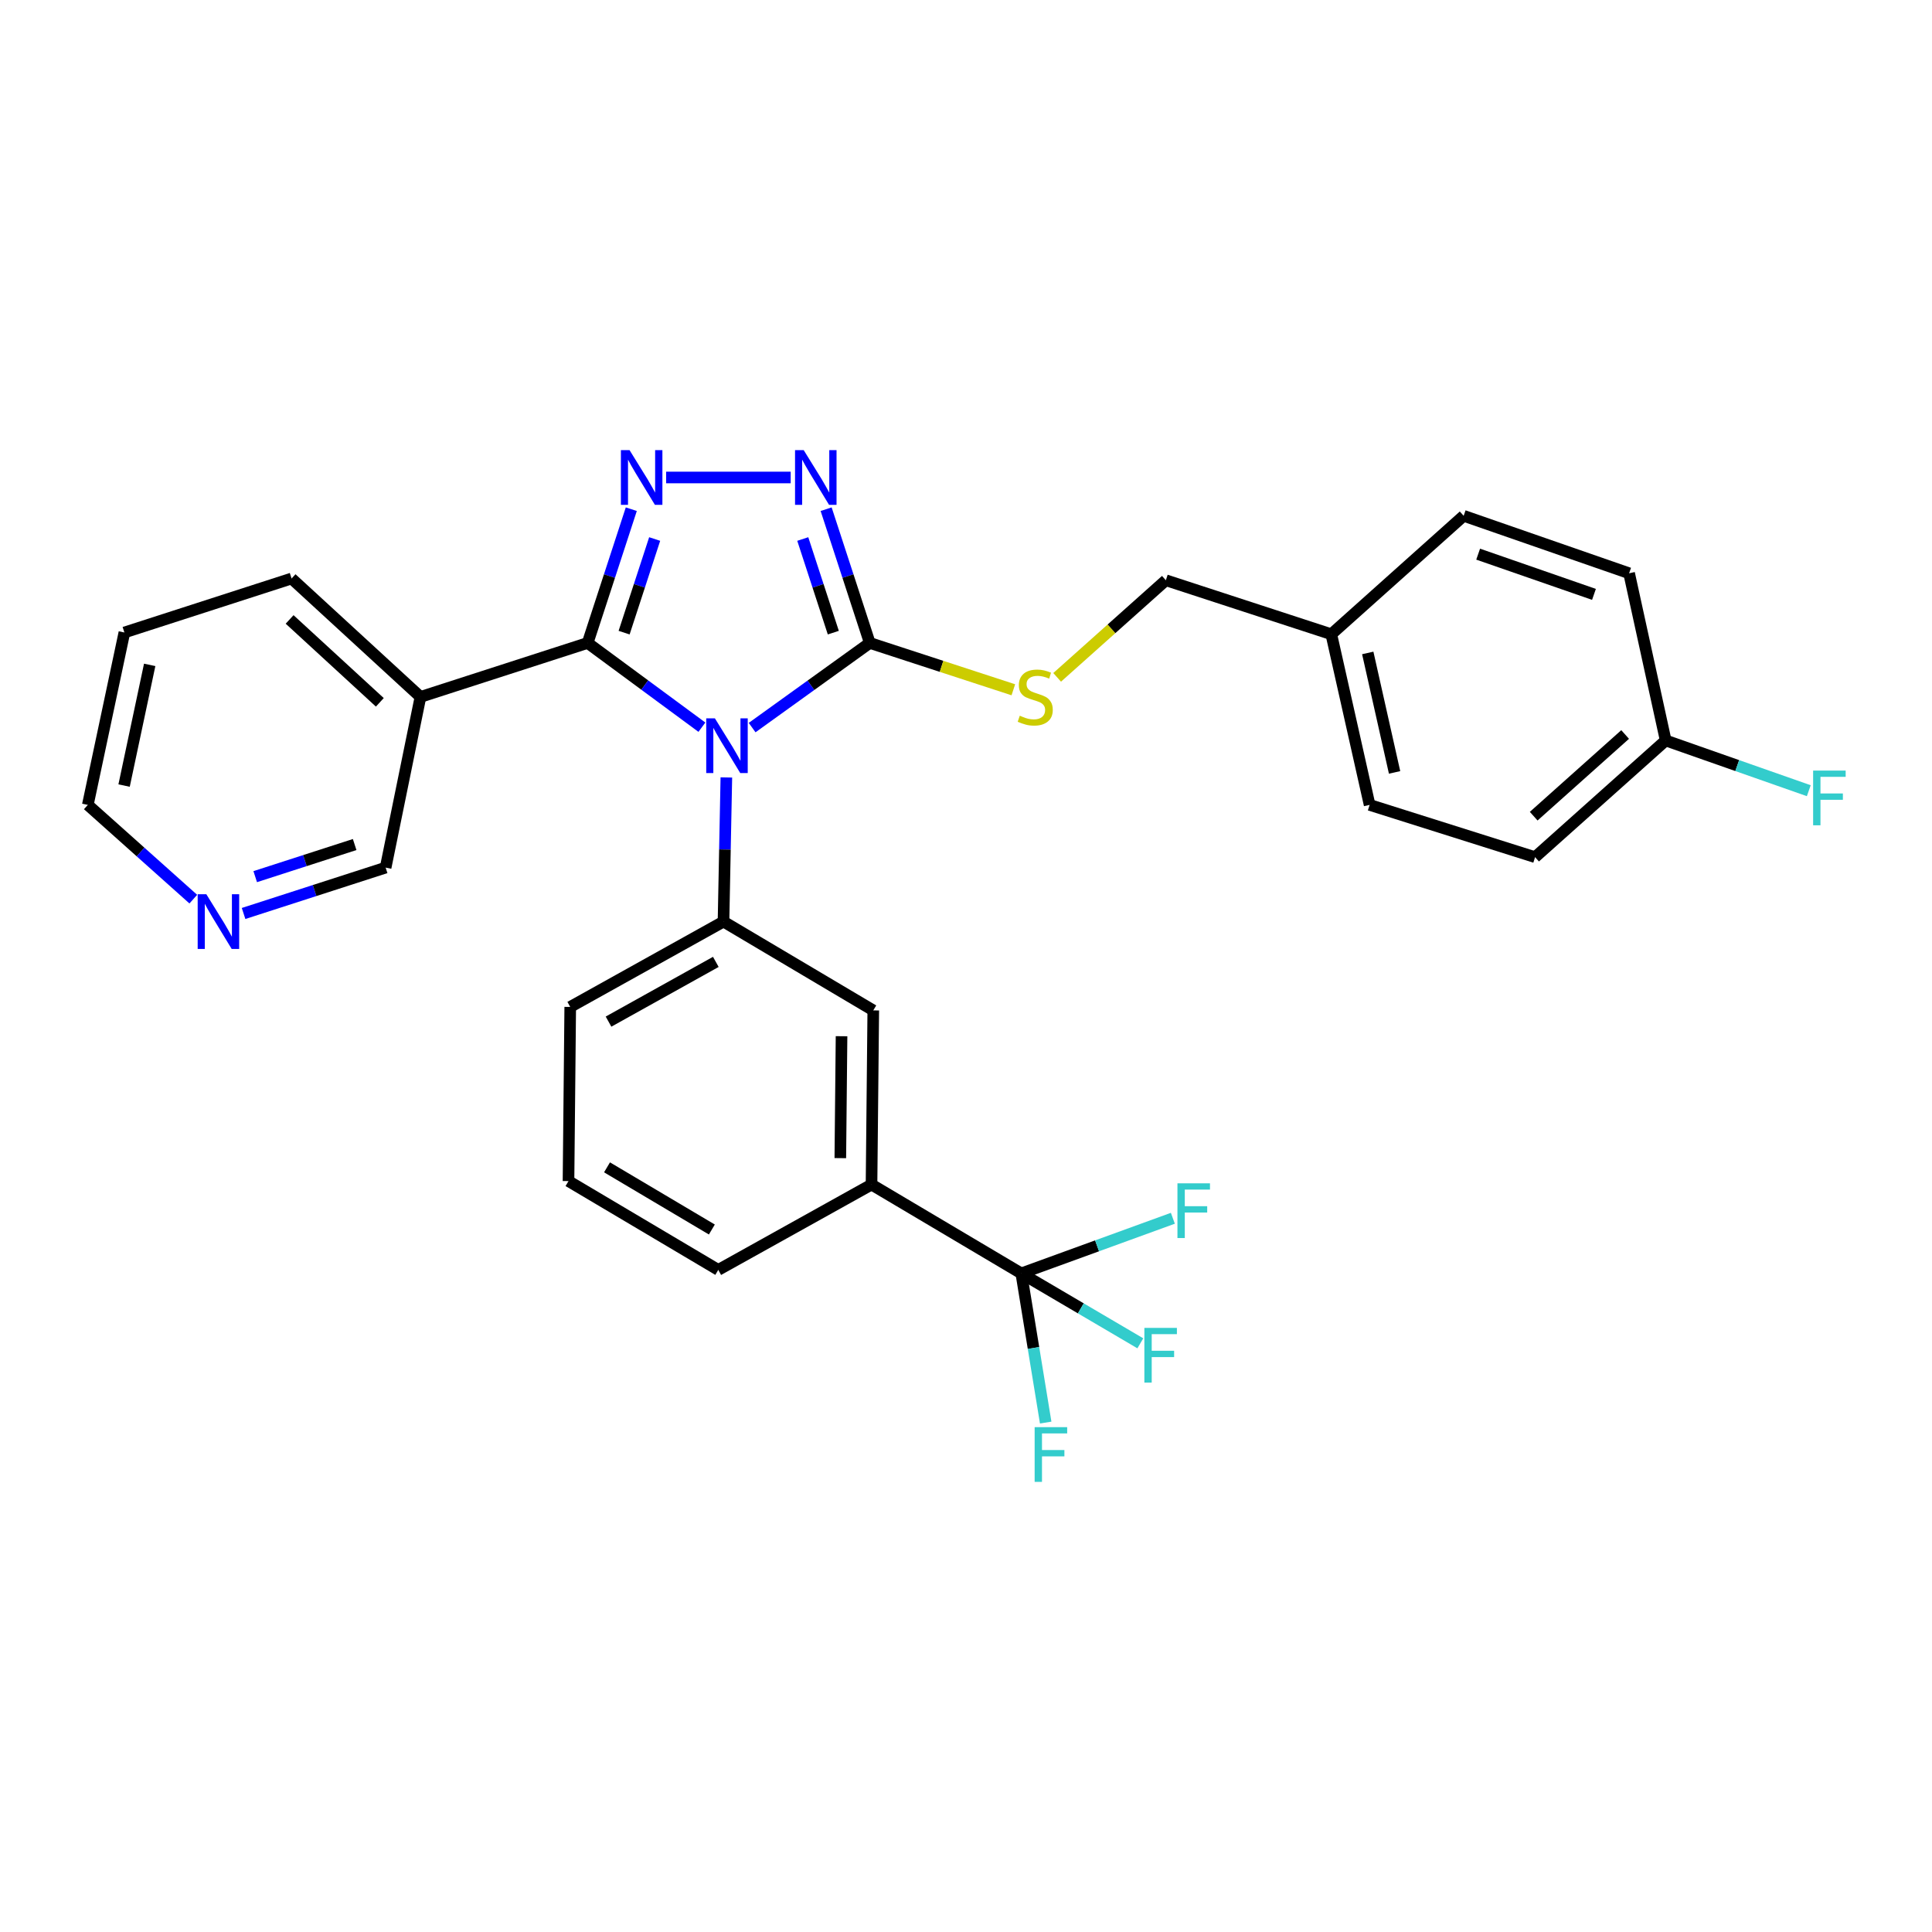<?xml version='1.0' encoding='iso-8859-1'?>
<svg version='1.1' baseProfile='full'
              xmlns='http://www.w3.org/2000/svg'
                      xmlns:rdkit='http://www.rdkit.org/xml'
                      xmlns:xlink='http://www.w3.org/1999/xlink'
                  xml:space='preserve'
width='1000px' height='1000px' viewBox='0 0 1000 1000'>
<!-- END OF HEADER -->
<rect style='opacity:1.0;fill:#FFFFFF;stroke:none' width='1000' height='1000' x='0' y='0'> </rect>
<path class='bond-0' d='M 409.259,247.146 L 344.784,247.146' style='fill:none;fill-rule:evenodd;stroke:#0000FF;stroke-width:6px;stroke-linecap:butt;stroke-linejoin:miter;stroke-opacity:1' />
<path class='bond-1' d='M 427.607,263.558 L 438.901,298.171' style='fill:none;fill-rule:evenodd;stroke:#0000FF;stroke-width:6px;stroke-linecap:butt;stroke-linejoin:miter;stroke-opacity:1' />
<path class='bond-1' d='M 438.901,298.171 L 450.195,332.785' style='fill:none;fill-rule:evenodd;stroke:#000000;stroke-width:6px;stroke-linecap:butt;stroke-linejoin:miter;stroke-opacity:1' />
<path class='bond-1' d='M 415.511,278.994 L 423.417,303.224' style='fill:none;fill-rule:evenodd;stroke:#0000FF;stroke-width:6px;stroke-linecap:butt;stroke-linejoin:miter;stroke-opacity:1' />
<path class='bond-1' d='M 423.417,303.224 L 431.323,327.453' style='fill:none;fill-rule:evenodd;stroke:#000000;stroke-width:6px;stroke-linecap:butt;stroke-linejoin:miter;stroke-opacity:1' />
<path class='bond-2' d='M 326.759,263.558 L 315.461,298.171' style='fill:none;fill-rule:evenodd;stroke:#0000FF;stroke-width:6px;stroke-linecap:butt;stroke-linejoin:miter;stroke-opacity:1' />
<path class='bond-2' d='M 315.461,298.171 L 304.164,332.785' style='fill:none;fill-rule:evenodd;stroke:#000000;stroke-width:6px;stroke-linecap:butt;stroke-linejoin:miter;stroke-opacity:1' />
<path class='bond-2' d='M 338.854,278.996 L 330.945,303.225' style='fill:none;fill-rule:evenodd;stroke:#0000FF;stroke-width:6px;stroke-linecap:butt;stroke-linejoin:miter;stroke-opacity:1' />
<path class='bond-2' d='M 330.945,303.225 L 323.037,327.455' style='fill:none;fill-rule:evenodd;stroke:#000000;stroke-width:6px;stroke-linecap:butt;stroke-linejoin:miter;stroke-opacity:1' />
<path class='bond-3' d='M 304.164,332.785 L 217.629,360.728' style='fill:none;fill-rule:evenodd;stroke:#000000;stroke-width:6px;stroke-linecap:butt;stroke-linejoin:miter;stroke-opacity:1' />
<path class='bond-4' d='M 304.164,332.785 L 333.734,354.589' style='fill:none;fill-rule:evenodd;stroke:#000000;stroke-width:6px;stroke-linecap:butt;stroke-linejoin:miter;stroke-opacity:1' />
<path class='bond-4' d='M 333.734,354.589 L 363.303,376.394' style='fill:none;fill-rule:evenodd;stroke:#0000FF;stroke-width:6px;stroke-linecap:butt;stroke-linejoin:miter;stroke-opacity:1' />
<path class='bond-5' d='M 389.3,376.6 L 419.748,354.692' style='fill:none;fill-rule:evenodd;stroke:#0000FF;stroke-width:6px;stroke-linecap:butt;stroke-linejoin:miter;stroke-opacity:1' />
<path class='bond-5' d='M 419.748,354.692 L 450.195,332.785' style='fill:none;fill-rule:evenodd;stroke:#000000;stroke-width:6px;stroke-linecap:butt;stroke-linejoin:miter;stroke-opacity:1' />
<path class='bond-6' d='M 375.959,402.402 L 375.221,439.709' style='fill:none;fill-rule:evenodd;stroke:#0000FF;stroke-width:6px;stroke-linecap:butt;stroke-linejoin:miter;stroke-opacity:1' />
<path class='bond-6' d='M 375.221,439.709 L 374.483,477.016' style='fill:none;fill-rule:evenodd;stroke:#000000;stroke-width:6px;stroke-linecap:butt;stroke-linejoin:miter;stroke-opacity:1' />
<path class='bond-7' d='M 450.195,332.785 L 487.349,344.908' style='fill:none;fill-rule:evenodd;stroke:#000000;stroke-width:6px;stroke-linecap:butt;stroke-linejoin:miter;stroke-opacity:1' />
<path class='bond-7' d='M 487.349,344.908 L 524.502,357.03' style='fill:none;fill-rule:evenodd;stroke:#CCCC00;stroke-width:6px;stroke-linecap:butt;stroke-linejoin:miter;stroke-opacity:1' />
<path class='bond-8' d='M 862.157,383.26 L 899.192,396.264' style='fill:none;fill-rule:evenodd;stroke:#000000;stroke-width:6px;stroke-linecap:butt;stroke-linejoin:miter;stroke-opacity:1' />
<path class='bond-8' d='M 899.192,396.264 L 936.226,409.268' style='fill:none;fill-rule:evenodd;stroke:#33CCCC;stroke-width:6px;stroke-linecap:butt;stroke-linejoin:miter;stroke-opacity:1' />
<path class='bond-9' d='M 862.157,383.26 L 794.553,443.661' style='fill:none;fill-rule:evenodd;stroke:#000000;stroke-width:6px;stroke-linecap:butt;stroke-linejoin:miter;stroke-opacity:1' />
<path class='bond-9' d='M 841.164,380.174 L 793.841,422.455' style='fill:none;fill-rule:evenodd;stroke:#000000;stroke-width:6px;stroke-linecap:butt;stroke-linejoin:miter;stroke-opacity:1' />
<path class='bond-10' d='M 862.157,383.26 L 843.227,296.725' style='fill:none;fill-rule:evenodd;stroke:#000000;stroke-width:6px;stroke-linecap:butt;stroke-linejoin:miter;stroke-opacity:1' />
<path class='bond-11' d='M 547.181,350.593 L 575.315,325.464' style='fill:none;fill-rule:evenodd;stroke:#CCCC00;stroke-width:6px;stroke-linecap:butt;stroke-linejoin:miter;stroke-opacity:1' />
<path class='bond-11' d='M 575.315,325.464 L 603.448,300.335' style='fill:none;fill-rule:evenodd;stroke:#000000;stroke-width:6px;stroke-linecap:butt;stroke-linejoin:miter;stroke-opacity:1' />
<path class='bond-12' d='M 603.448,300.335 L 689.078,328.278' style='fill:none;fill-rule:evenodd;stroke:#000000;stroke-width:6px;stroke-linecap:butt;stroke-linejoin:miter;stroke-opacity:1' />
<path class='bond-13' d='M 689.078,328.278 L 757.588,266.981' style='fill:none;fill-rule:evenodd;stroke:#000000;stroke-width:6px;stroke-linecap:butt;stroke-linejoin:miter;stroke-opacity:1' />
<path class='bond-14' d='M 689.078,328.278 L 708.913,416.614' style='fill:none;fill-rule:evenodd;stroke:#000000;stroke-width:6px;stroke-linecap:butt;stroke-linejoin:miter;stroke-opacity:1' />
<path class='bond-14' d='M 707.946,337.96 L 721.831,399.795' style='fill:none;fill-rule:evenodd;stroke:#000000;stroke-width:6px;stroke-linecap:butt;stroke-linejoin:miter;stroke-opacity:1' />
<path class='bond-15' d='M 374.483,477.016 L 295.151,521.184' style='fill:none;fill-rule:evenodd;stroke:#000000;stroke-width:6px;stroke-linecap:butt;stroke-linejoin:miter;stroke-opacity:1' />
<path class='bond-15' d='M 370.506,497.872 L 314.974,528.79' style='fill:none;fill-rule:evenodd;stroke:#000000;stroke-width:6px;stroke-linecap:butt;stroke-linejoin:miter;stroke-opacity:1' />
<path class='bond-16' d='M 374.483,477.016 L 452.005,522.984' style='fill:none;fill-rule:evenodd;stroke:#000000;stroke-width:6px;stroke-linecap:butt;stroke-linejoin:miter;stroke-opacity:1' />
<path class='bond-17' d='M 217.629,360.728 L 150.92,299.43' style='fill:none;fill-rule:evenodd;stroke:#000000;stroke-width:6px;stroke-linecap:butt;stroke-linejoin:miter;stroke-opacity:1' />
<path class='bond-17' d='M 196.602,363.527 L 149.906,320.619' style='fill:none;fill-rule:evenodd;stroke:#000000;stroke-width:6px;stroke-linecap:butt;stroke-linejoin:miter;stroke-opacity:1' />
<path class='bond-18' d='M 217.629,360.728 L 199.603,449.073' style='fill:none;fill-rule:evenodd;stroke:#000000;stroke-width:6px;stroke-linecap:butt;stroke-linejoin:miter;stroke-opacity:1' />
<path class='bond-19' d='M 295.151,521.184 L 294.255,611.329' style='fill:none;fill-rule:evenodd;stroke:#000000;stroke-width:6px;stroke-linecap:butt;stroke-linejoin:miter;stroke-opacity:1' />
<path class='bond-20' d='M 294.255,611.329 L 371.777,657.298' style='fill:none;fill-rule:evenodd;stroke:#000000;stroke-width:6px;stroke-linecap:butt;stroke-linejoin:miter;stroke-opacity:1' />
<path class='bond-20' d='M 314.191,604.214 L 368.457,636.392' style='fill:none;fill-rule:evenodd;stroke:#000000;stroke-width:6px;stroke-linecap:butt;stroke-linejoin:miter;stroke-opacity:1' />
<path class='bond-21' d='M 371.777,657.298 L 451.1,613.13' style='fill:none;fill-rule:evenodd;stroke:#000000;stroke-width:6px;stroke-linecap:butt;stroke-linejoin:miter;stroke-opacity:1' />
<path class='bond-22' d='M 451.1,613.13 L 452.005,522.984' style='fill:none;fill-rule:evenodd;stroke:#000000;stroke-width:6px;stroke-linecap:butt;stroke-linejoin:miter;stroke-opacity:1' />
<path class='bond-22' d='M 434.949,599.444 L 435.582,536.343' style='fill:none;fill-rule:evenodd;stroke:#000000;stroke-width:6px;stroke-linecap:butt;stroke-linejoin:miter;stroke-opacity:1' />
<path class='bond-23' d='M 451.1,613.13 L 528.622,659.107' style='fill:none;fill-rule:evenodd;stroke:#000000;stroke-width:6px;stroke-linecap:butt;stroke-linejoin:miter;stroke-opacity:1' />
<path class='bond-24' d='M 150.92,299.43 L 64.385,327.373' style='fill:none;fill-rule:evenodd;stroke:#000000;stroke-width:6px;stroke-linecap:butt;stroke-linejoin:miter;stroke-opacity:1' />
<path class='bond-25' d='M 64.385,327.373 L 45.455,416.614' style='fill:none;fill-rule:evenodd;stroke:#000000;stroke-width:6px;stroke-linecap:butt;stroke-linejoin:miter;stroke-opacity:1' />
<path class='bond-25' d='M 77.479,344.139 L 64.228,406.608' style='fill:none;fill-rule:evenodd;stroke:#000000;stroke-width:6px;stroke-linecap:butt;stroke-linejoin:miter;stroke-opacity:1' />
<path class='bond-26' d='M 45.455,416.614 L 72.754,441.005' style='fill:none;fill-rule:evenodd;stroke:#000000;stroke-width:6px;stroke-linecap:butt;stroke-linejoin:miter;stroke-opacity:1' />
<path class='bond-26' d='M 72.754,441.005 L 100.053,465.395' style='fill:none;fill-rule:evenodd;stroke:#0000FF;stroke-width:6px;stroke-linecap:butt;stroke-linejoin:miter;stroke-opacity:1' />
<path class='bond-27' d='M 126.073,472.814 L 162.838,460.943' style='fill:none;fill-rule:evenodd;stroke:#0000FF;stroke-width:6px;stroke-linecap:butt;stroke-linejoin:miter;stroke-opacity:1' />
<path class='bond-27' d='M 162.838,460.943 L 199.603,449.073' style='fill:none;fill-rule:evenodd;stroke:#000000;stroke-width:6px;stroke-linecap:butt;stroke-linejoin:miter;stroke-opacity:1' />
<path class='bond-27' d='M 132.098,453.753 L 157.833,445.443' style='fill:none;fill-rule:evenodd;stroke:#0000FF;stroke-width:6px;stroke-linecap:butt;stroke-linejoin:miter;stroke-opacity:1' />
<path class='bond-27' d='M 157.833,445.443 L 183.569,437.134' style='fill:none;fill-rule:evenodd;stroke:#000000;stroke-width:6px;stroke-linecap:butt;stroke-linejoin:miter;stroke-opacity:1' />
<path class='bond-28' d='M 528.622,659.107 L 559.427,677.204' style='fill:none;fill-rule:evenodd;stroke:#000000;stroke-width:6px;stroke-linecap:butt;stroke-linejoin:miter;stroke-opacity:1' />
<path class='bond-28' d='M 559.427,677.204 L 590.231,695.3' style='fill:none;fill-rule:evenodd;stroke:#33CCCC;stroke-width:6px;stroke-linecap:butt;stroke-linejoin:miter;stroke-opacity:1' />
<path class='bond-29' d='M 528.622,659.107 L 534.935,697.714' style='fill:none;fill-rule:evenodd;stroke:#000000;stroke-width:6px;stroke-linecap:butt;stroke-linejoin:miter;stroke-opacity:1' />
<path class='bond-29' d='M 534.935,697.714 L 541.248,736.32' style='fill:none;fill-rule:evenodd;stroke:#33CCCC;stroke-width:6px;stroke-linecap:butt;stroke-linejoin:miter;stroke-opacity:1' />
<path class='bond-30' d='M 528.622,659.107 L 567.846,644.841' style='fill:none;fill-rule:evenodd;stroke:#000000;stroke-width:6px;stroke-linecap:butt;stroke-linejoin:miter;stroke-opacity:1' />
<path class='bond-30' d='M 567.846,644.841 L 607.069,630.575' style='fill:none;fill-rule:evenodd;stroke:#33CCCC;stroke-width:6px;stroke-linecap:butt;stroke-linejoin:miter;stroke-opacity:1' />
<path class='bond-31' d='M 794.553,443.661 L 708.913,416.614' style='fill:none;fill-rule:evenodd;stroke:#000000;stroke-width:6px;stroke-linecap:butt;stroke-linejoin:miter;stroke-opacity:1' />
<path class='bond-32' d='M 843.227,296.725 L 757.588,266.981' style='fill:none;fill-rule:evenodd;stroke:#000000;stroke-width:6px;stroke-linecap:butt;stroke-linejoin:miter;stroke-opacity:1' />
<path class='bond-32' d='M 825.037,307.65 L 765.09,286.829' style='fill:none;fill-rule:evenodd;stroke:#000000;stroke-width:6px;stroke-linecap:butt;stroke-linejoin:miter;stroke-opacity:1' />
<path  class='atom-0' d='M 415.992 232.986
L 425.272 247.986
Q 426.192 249.466, 427.672 252.146
Q 429.152 254.826, 429.232 254.986
L 429.232 232.986
L 432.992 232.986
L 432.992 261.306
L 429.112 261.306
L 419.152 244.906
Q 417.992 242.986, 416.752 240.786
Q 415.552 238.586, 415.192 237.906
L 415.192 261.306
L 411.512 261.306
L 411.512 232.986
L 415.992 232.986
' fill='#0000FF'/>
<path  class='atom-1' d='M 325.856 232.986
L 335.136 247.986
Q 336.056 249.466, 337.536 252.146
Q 339.016 254.826, 339.096 254.986
L 339.096 232.986
L 342.856 232.986
L 342.856 261.306
L 338.976 261.306
L 329.016 244.906
Q 327.856 242.986, 326.616 240.786
Q 325.416 238.586, 325.056 237.906
L 325.056 261.306
L 321.376 261.306
L 321.376 232.986
L 325.856 232.986
' fill='#0000FF'/>
<path  class='atom-3' d='M 370.024 371.805
L 379.304 386.805
Q 380.224 388.285, 381.704 390.965
Q 383.184 393.645, 383.264 393.805
L 383.264 371.805
L 387.024 371.805
L 387.024 400.125
L 383.144 400.125
L 373.184 383.725
Q 372.024 381.805, 370.784 379.605
Q 369.584 377.405, 369.224 376.725
L 369.224 400.125
L 365.544 400.125
L 365.544 371.805
L 370.024 371.805
' fill='#0000FF'/>
<path  class='atom-6' d='M 527.834 370.448
Q 528.154 370.568, 529.474 371.128
Q 530.794 371.688, 532.234 372.048
Q 533.714 372.368, 535.154 372.368
Q 537.834 372.368, 539.394 371.088
Q 540.954 369.768, 540.954 367.488
Q 540.954 365.928, 540.154 364.968
Q 539.394 364.008, 538.194 363.488
Q 536.994 362.968, 534.994 362.368
Q 532.474 361.608, 530.954 360.888
Q 529.474 360.168, 528.394 358.648
Q 527.354 357.128, 527.354 354.568
Q 527.354 351.008, 529.754 348.808
Q 532.194 346.608, 536.994 346.608
Q 540.274 346.608, 543.994 348.168
L 543.074 351.248
Q 539.674 349.848, 537.114 349.848
Q 534.354 349.848, 532.834 351.008
Q 531.314 352.128, 531.354 354.088
Q 531.354 355.608, 532.114 356.528
Q 532.914 357.448, 534.034 357.968
Q 535.194 358.488, 537.114 359.088
Q 539.674 359.888, 541.194 360.688
Q 542.714 361.488, 543.794 363.128
Q 544.914 364.728, 544.914 367.488
Q 544.914 371.408, 542.274 373.528
Q 539.674 375.608, 535.314 375.608
Q 532.794 375.608, 530.874 375.048
Q 528.994 374.528, 526.754 373.608
L 527.834 370.448
' fill='#CCCC00'/>
<path  class='atom-9' d='M 938.471 398.853
L 955.311 398.853
L 955.311 402.093
L 942.271 402.093
L 942.271 410.693
L 953.871 410.693
L 953.871 413.973
L 942.271 413.973
L 942.271 427.173
L 938.471 427.173
L 938.471 398.853
' fill='#33CCCC'/>
<path  class='atom-20' d='M 106.799 462.856
L 116.079 477.856
Q 116.999 479.336, 118.479 482.016
Q 119.959 484.696, 120.039 484.856
L 120.039 462.856
L 123.799 462.856
L 123.799 491.176
L 119.919 491.176
L 109.959 474.776
Q 108.799 472.856, 107.559 470.656
Q 106.359 468.456, 105.999 467.776
L 105.999 491.176
L 102.319 491.176
L 102.319 462.856
L 106.799 462.856
' fill='#0000FF'/>
<path  class='atom-23' d='M 592.323 687.315
L 609.163 687.315
L 609.163 690.555
L 596.123 690.555
L 596.123 699.155
L 607.723 699.155
L 607.723 702.435
L 596.123 702.435
L 596.123 715.635
L 592.323 715.635
L 592.323 687.315
' fill='#33CCCC'/>
<path  class='atom-24' d='M 535.531 738.694
L 552.371 738.694
L 552.371 741.934
L 539.331 741.934
L 539.331 750.534
L 550.931 750.534
L 550.931 753.814
L 539.331 753.814
L 539.331 767.014
L 535.531 767.014
L 535.531 738.694
' fill='#33CCCC'/>
<path  class='atom-25' d='M 609.443 612.489
L 626.283 612.489
L 626.283 615.729
L 613.243 615.729
L 613.243 624.329
L 624.843 624.329
L 624.843 627.609
L 613.243 627.609
L 613.243 640.809
L 609.443 640.809
L 609.443 612.489
' fill='#33CCCC'/>
</svg>
